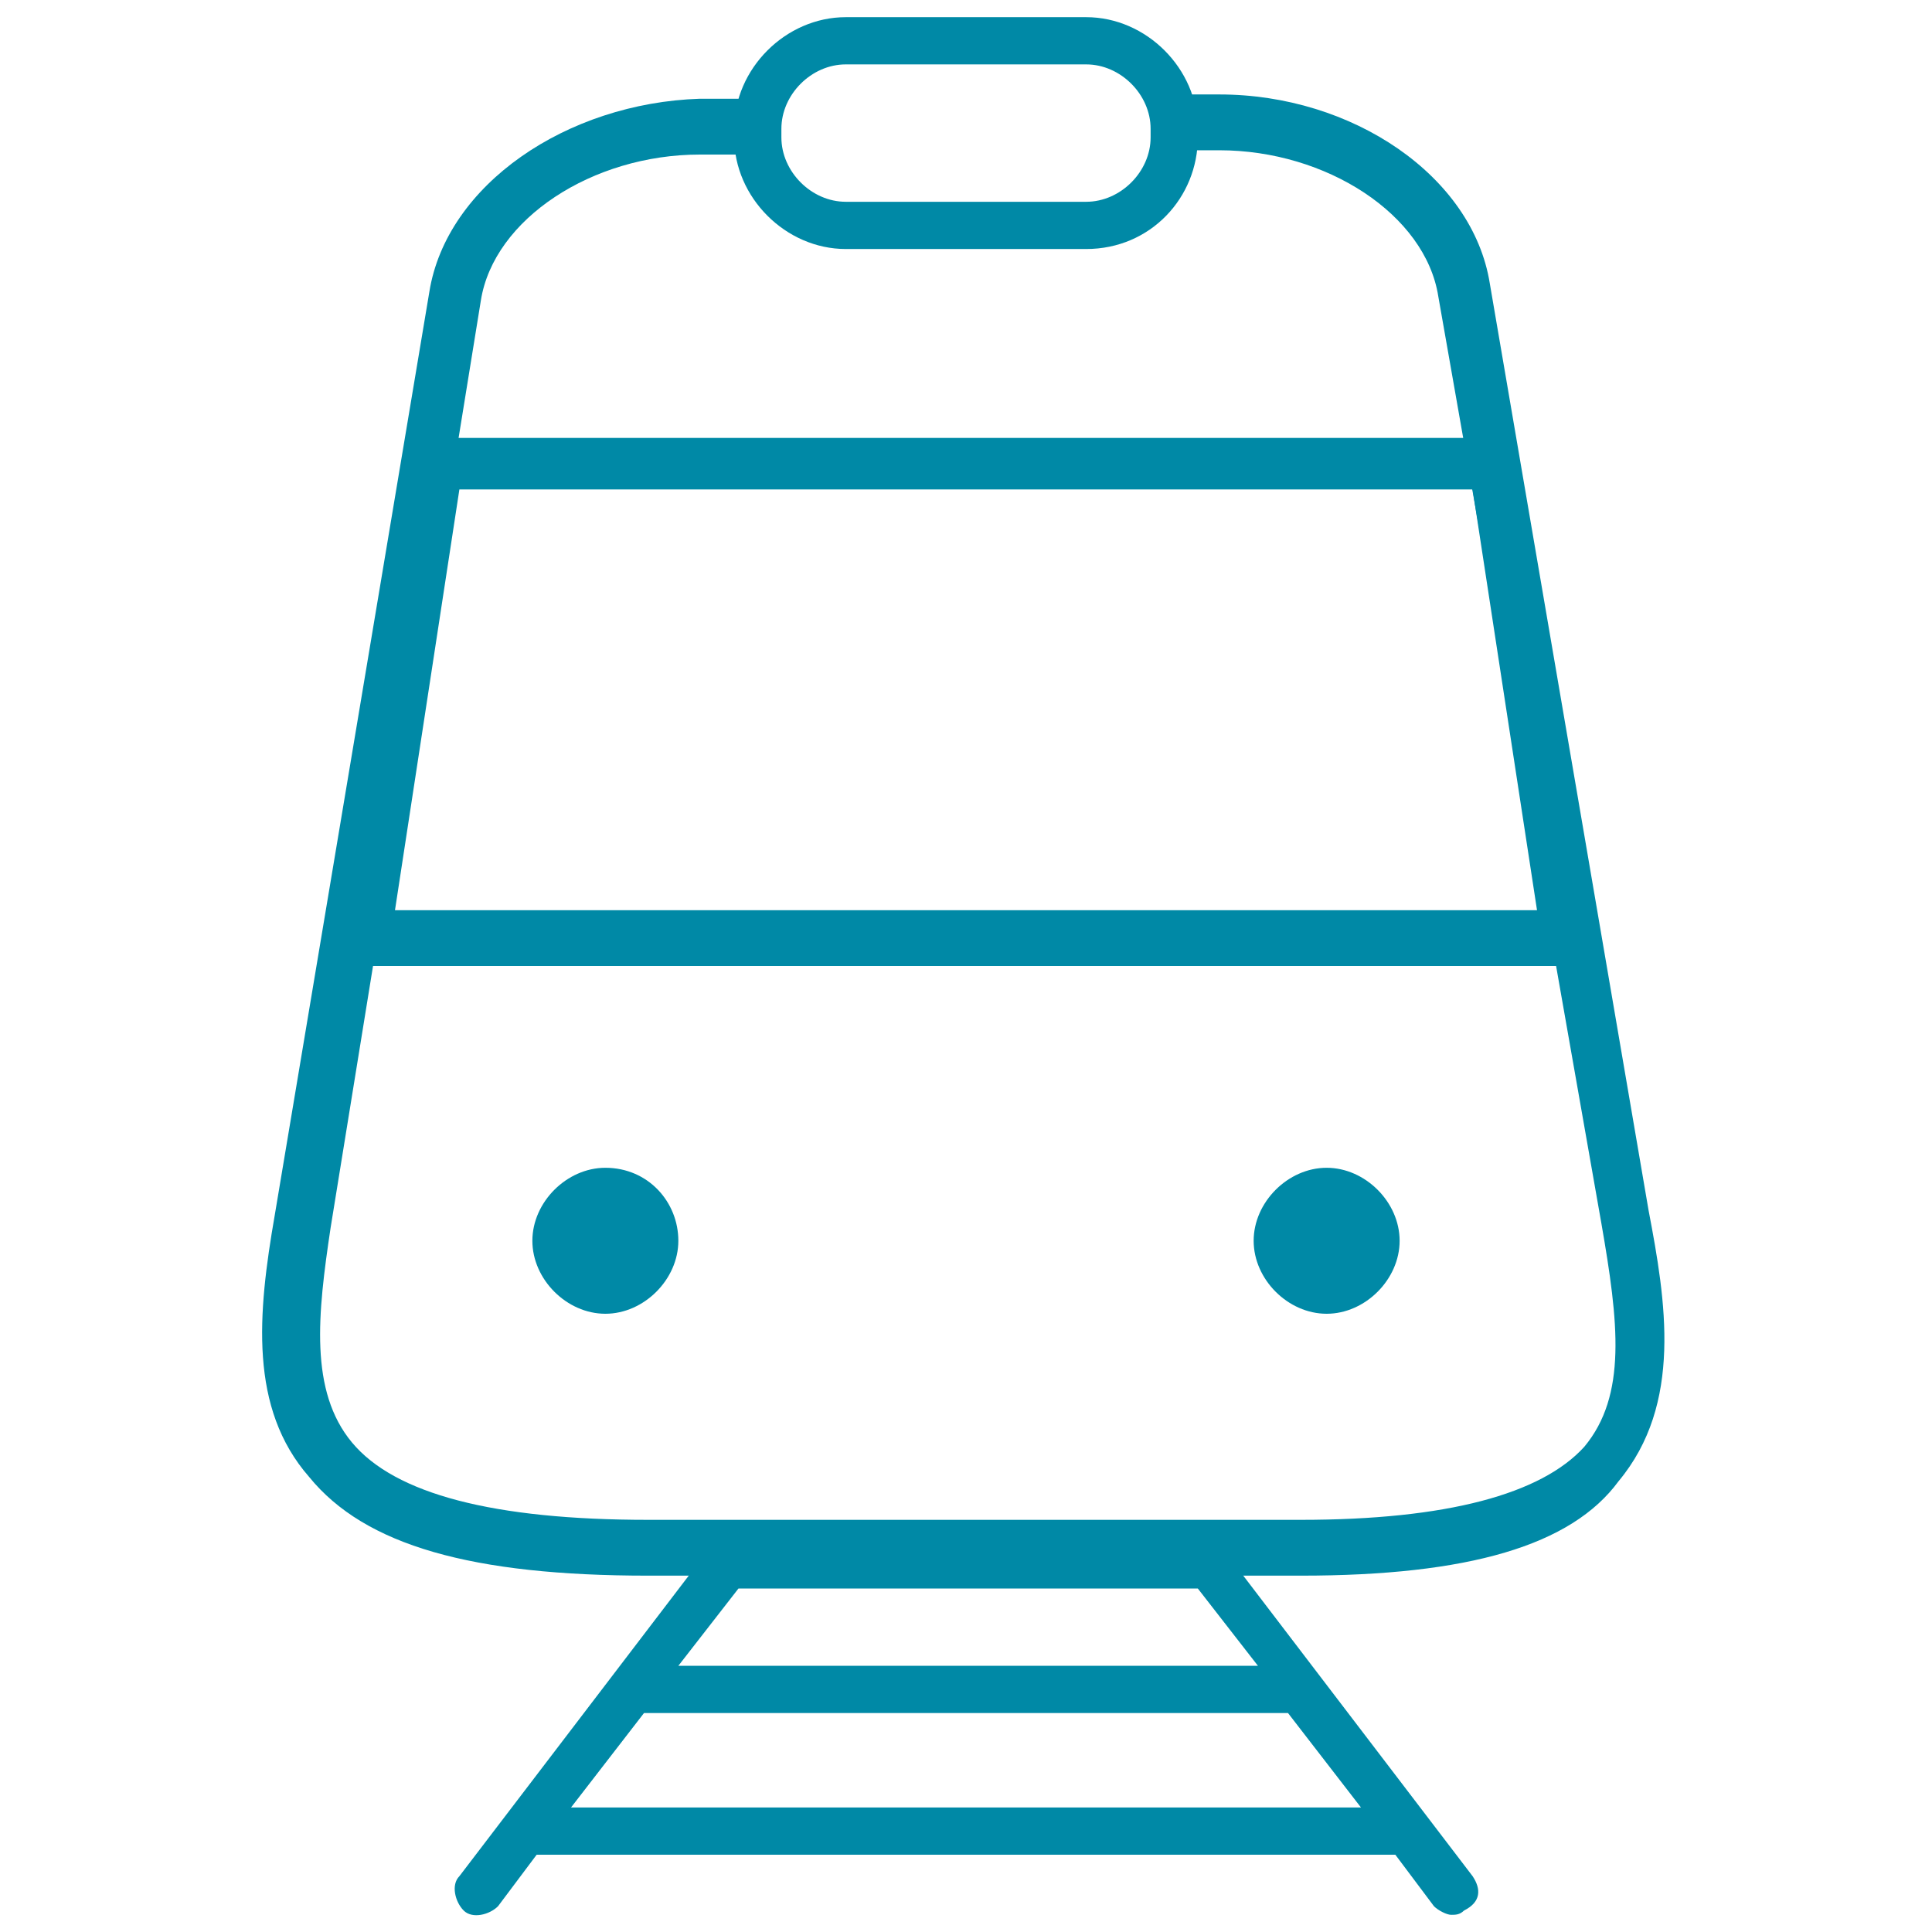 <?xml version="1.0" encoding="utf-8"?>
<!-- Generator: Adobe Illustrator 27.1.1, SVG Export Plug-In . SVG Version: 6.00 Build 0)  -->
<svg version="1.1" id="Layer_1" xmlns="http://www.w3.org/2000/svg" xmlns:xlink="http://www.w3.org/1999/xlink" x="0px" y="0px"
	 width="45px" height="45px" viewBox="0 0 45 45" style="enable-background:new 0 0 45 45;" xml:space="preserve">
<style type="text/css">
	.st0{fill:#0089A6;}
</style>
<g>
	<g>
		<g>
			<g>
				<path class="st0" d="M14.1,27.2c-0.9,0-1.7,0.8-1.7,1.7s0.8,1.7,1.7,1.7c0.9,0,1.7-0.8,1.7-1.7S15.1,27.2,14.1,27.2z"/>
			</g>
		</g>
		<g>
			<g>
				<path class="st0" d="M30.9,27.2c-0.9,0-1.7,0.8-1.7,1.7s0.8,1.7,1.7,1.7s1.7-0.8,1.7-1.7S31.8,27.2,30.9,27.2z"/>
			</g>
		</g>
	</g>
	<g>
		<path class="st0" d="M34.3,43.7l-5.8-7.6c-0.1-0.1-0.3-0.2-0.4-0.2H16.9c-0.2,0-0.3,0.1-0.4,0.2l-5.8,7.6
			c-0.2,0.2-0.1,0.6,0.1,0.8c0.2,0.2,0.6,0.1,0.8-0.1l0.9-1.2h20l0.9,1.2c0.1,0.1,0.3,0.2,0.4,0.2c0.1,0,0.2,0,0.3-0.1
			C34.5,44.3,34.5,44,34.3,43.7z M17.2,37h10.7l1.4,1.8H15.8L17.2,37z M13.3,42.1l1.7-2.2H30l1.7,2.2H13.3z"/>
	</g>
	<g>
		<g>
			<path class="st0" d="M25.3,5.8h-5.6c-1.4,0-2.6-1.2-2.6-2.6V3c0-1.4,1.2-2.6,2.6-2.6h5.6c1.4,0,2.6,1.2,2.6,2.6v0.2
				C27.9,4.6,26.8,5.8,25.3,5.8z M19.7,1.5c-0.8,0-1.5,0.7-1.5,1.5v0.2c0,0.8,0.7,1.5,1.5,1.5h5.6c0.8,0,1.5-0.7,1.5-1.5V3
				c0-0.8-0.7-1.5-1.5-1.5H19.7z"/>
		</g>
	</g>
	<g>
		<path class="st0" d="M30.3,36.7H15.1c-4.1,0-6.6-0.7-7.9-2.3c-1.4-1.6-1.2-3.8-0.8-6.1L10,6.8c0.4-2.5,3.2-4.4,6.3-4.5l1.2,0
			l0,1.3l-1.2,0c-2.5,0-4.8,1.5-5.1,3.4L7.7,28.6c-0.3,2-0.5,3.8,0.5,5c1,1.2,3.3,1.8,6.9,1.8h15.2c3.4,0,5.6-0.6,6.6-1.7
			c1-1.2,0.8-2.9,0.4-5.2L33.5,6.9c-0.3-1.9-2.6-3.4-5.1-3.4c0,0,0,0,0,0l-1.1,0l0-1.3l1.1,0c0,0,0,0,0,0c3.1,0,5.9,1.9,6.3,4.4
			l3.7,21.6c0.4,2.1,0.8,4.5-0.7,6.3C36.6,36,34.2,36.7,30.3,36.7z"/>
	</g>
	<g>
		<path class="st0" d="M37.3,22.5H7.7l1.9-12.3h25.7L37.3,22.5z M9.2,21.2h26.6l-1.5-9.8H10.7L9.2,21.2z"/>
	</g>
</g>
</svg>
